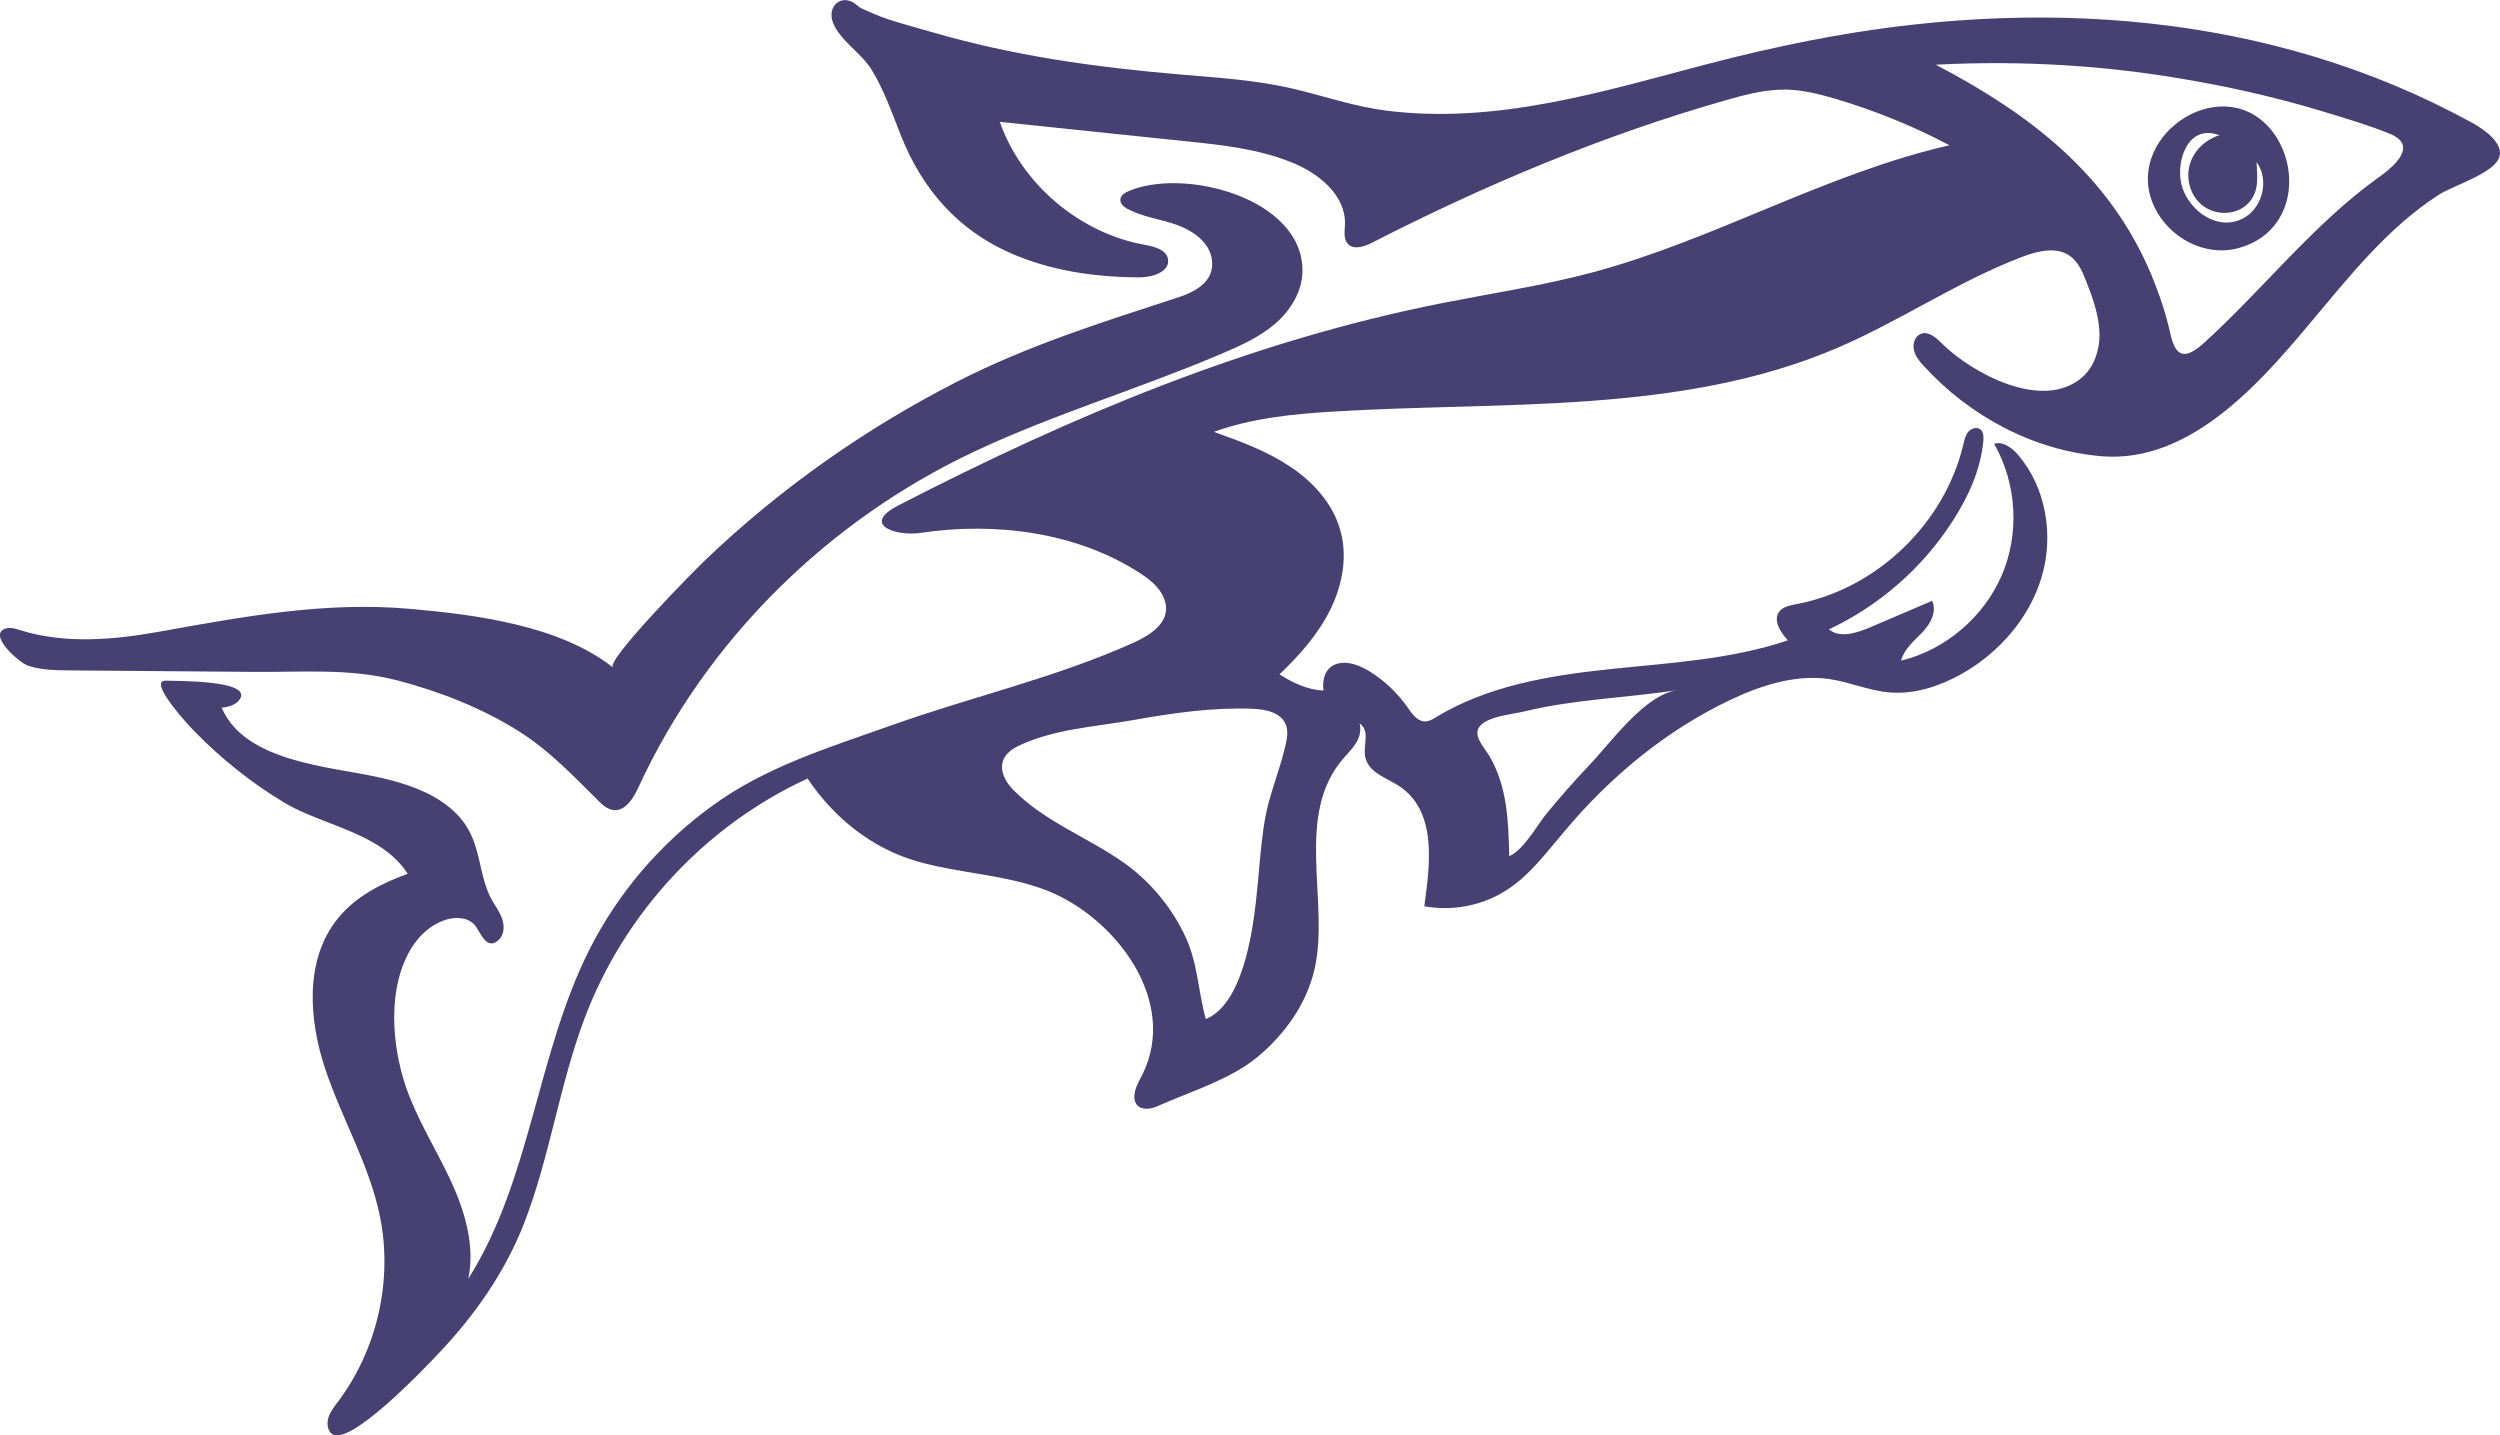 <svg enable-background="new 0 0 1024 587.9" viewBox="0 0 1024 587.9" xmlns="http://www.w3.org/2000/svg"><path d="m469 100.3c3.8.7 8.6 1.9 9.4 5.7 1 5.2-6.2 7.6-11.4 7.6-18 0-36.3-2.6-52.8-9.8-21.8-9.5-36.4-26.2-45.1-48.1-3.6-9.1-6.9-18.6-12-27-4.1-6.9-13.4-12.3-16-19.7-2.3-6.6 3.5-11.4 9-7.6 1 .7 1.8 1.6 2.9 2.1 3.6 1.6 7.1 3.2 10.8 4.4 5.9 1.9 11.8 3.5 17.7 5.2 33.8 9.8 66.7 14.4 101.8 17.4 15.3 1.3 31.2 2.3 46.2 5.8 12.8 3 25 7.3 38.2 9 45 5.7 88.1-7.6 131-18.9 14.1-3.7 28.3-7 42.6-9.8 91.8-18 188.1-12 271.3 33.7 4.4 2.4 13.6 8.5 10.9 14.6-2.8 6.4-19.1 11.3-24.6 14.9-21.1 13.6-36.9 33.8-52.9 52.8-20.9 25-49.2 57-84.8 54.3-28-2.2-54.5-16.4-73.3-37.1-1.8-1.9-3.5-4.1-4-6.6-.5-2.6.5-5.6 3-6.5 3.1-1.1 6.1 1.6 8.4 3.9 12.3 12.2 41.3 28 57.5 14 5.3-4.6 7.5-12.1 7.1-19.1s-2.8-13.8-5.4-20.3c-1.5-3.9-3.3-8-6.7-10.4-5.5-3.9-13.2-2-19.5.4-26.3 10-49.7 26.1-75.5 37.2-64.3 27.6-137.2 21.9-207 26.2-16.5 1-33.1 2.7-48.6 8.3 10.7 3.8 21.4 7.7 30.9 14 9.5 6.2 17.7 15.1 20.8 26 3.2 10.8 1 22.7-4 32.8s-12.6 18.7-20.8 26.5c5.1 3.4 11.8 6.5 18 6.6-.6-4.3.6-9.4 5.5-10.9 4.5-1.3 9.3.6 13.4 3.1 6.1 3.8 11.5 8.9 15.6 14.8 1.8 2.7 4.1 5.8 7.3 5.7 1.6-.1 3-.9 4.4-1.8 21.1-12.8 46.3-17 70.9-19.6s49.6-3.9 73.1-11.8c-3-3.3-6.2-8.2-3.5-11.8 1.5-2 4.3-2.5 6.8-3 32.9-6.1 60.9-32.9 68.6-65.5.4-1.8.9-3.8 2.1-5.2s3.6-2.1 5-.8c1.2 1.1 1.2 2.9 1.1 4.5-1.1 11.9-6.2 23.1-12.7 33.1-12.3 19.1-30.1 34.6-50.6 44.2 4.6 3.7 11.4 1.5 16.8-.8 8.5-3.6 17-7.3 25.5-10.9 2.1 4.4-.7 9.5-4.1 13s-7.4 6.8-8.6 11.5c18.1-4.4 33.8-17.8 41.2-34.9s6.2-37.7-3.1-53.9c3.6-1.2 7.3 1.6 9.8 4.5 11.5 13.4 14.7 33 9.7 49.9-5 17-17.5 31.2-32.9 39.9-9 5-19.2 8.4-29.5 7.5-8.4-.7-16.4-4.3-24.8-5.5-13.8-1.9-27.7 2.6-40.2 8.5-26.6 12.6-49.7 31.8-68.5 54.4-6.9 8-13.4 17-22.4 23-10 6.8-22.7 9.4-34.6 7.2 2.3-17 5.6-39.6-11.2-49.8-5.6-3.4-13.1-5.6-13.2-13.4-.1-4.2 1.8-8.9-2.1-11.7 1.4 6.2-2.8 10-6.6 14.3-20.4 23.4-5.5 58.9-11.9 86.5-3.3 14.3-12.3 26.7-23.4 35.9-11.3 9.3-27.5 14.1-40.9 20.1-5 2.2-10.5 1.1-9.3-5.6.5-2.6 1.9-5 3.1-7.3 15.1-30.4-11.3-64.6-39.2-75.5-17.1-6.6-35.9-6.9-53.4-12-18.4-5.4-33.9-17.9-44.5-33.8-41.9 19.2-75.4 55.4-91.5 98.6-10.2 27.2-14.1 56.4-24.6 83.5-7.8 20-20.2 37.7-34.9 53.2-5 5.3-38.1 40.4-44.4 32.6-1.5-1.8-1.5-4.5-.7-6.7s2.3-4.1 3.7-5.9c16.1-21.4 22.6-49.8 17.2-76.1-4.3-21-15.6-39.9-22.4-60.3s-8.4-44.8 5.1-61.5c7.2-9 17.9-14.5 28.7-18.4-10.9-16.9-34.3-19.5-50.5-29.1-13.5-8.1-26-18.1-37-29.4-1.7-1.7-19.7-21-11.4-20.6 3.5.2 37.5-.4 29.5 8.4-1.6 1.7-4.5 2.5-6.8 2.7 9.6 22.3 44.2 24 64.4 28.5 14.8 3.3 31.6 9.3 38.1 24.3 3.6 8.2 3.7 17.7 8 25.6 1.5 2.7 3.4 5.2 4.4 8.1s.8 6.5-1.4 8.6c-5.3 4.8-7.6-3.8-10.1-6.4-3-3-7.8-3.1-11.8-1.8-5.8 1.9-10.6 6.2-13.8 11.4-10 16.1-8.2 39.4-2.5 56.5 4.5 13.4 12.2 25.4 18.2 38.2s10.4 27.1 7.5 40.9c25.7-40.6 28-91.9 49.6-134.8 11.7-23.2 29-43.4 50-58.7 22.4-16.4 48.2-24.1 74-33.3 32.9-11.7 66.7-19.3 98.8-33.7 7.3-3.3 16.4-9 12.5-18.4-1.8-4.4-5.7-7.5-9.7-10.1-26.1-17-59.8-21.1-90.2-16.5-9.6 1.4-24.4-3.3-8.8-11.3 71.2-36.7 144.5-67.5 223.5-83 20.3-4 40.8-7.1 60.7-12.4 50.1-13.4 95.8-40.6 146.3-52.1-14.9-7.9-30.5-14.2-46.6-19-6.5-1.9-13.1-3.6-19.8-3.8-8.6-.2-17.1 2-25.4 4.4-50.1 14.3-98.4 34.6-144.7 58.3-3.2 1.6-7.5 3.1-9.9.5-1.9-2-1.3-5.2-1.2-8 .4-12-10.9-21.1-22.1-25.5-13.8-5.5-28.8-7.1-43.6-8.6-25.2-2.6-50.5-5.3-75.7-7.9 9 25.5 32.6 45.6 59.5 50.4zm57.7 196.6c-1.9-5.1-8.4-6.4-13.8-6.6-16.5-.6-32.9 1.8-49.1 4.7-15.5 2.7-32.8 3.7-47 10.7-8.8 4.3-7.7 11.9-1.5 18.1 12.9 12.9 30.1 19.1 44.8 29.4 10.5 7.4 19 17.4 24.7 28.9 5.9 11.6 5.8 23.5 9.1 35.3 14.8-6 18.9-34.3 20.5-47.8 1.3-11.3 1.8-22.7 3.7-33.9 1.8-10.5 6.2-20.3 8.5-30.7.6-2.5 1-5.2.3-7.6-.1-.2-.2-.3-.2-.5zm266.2-270.4c38.5 20.2 71.1 44.9 88.4 86.3 3.2 7.8 5.9 15.8 7.7 24 2.1 9.4 5.9 10.7 13.6 3.8 24.5-22.2 45-48.9 71.9-68.1 6.7-4.8 15.8-13 4.4-17.7-8.3-3.4-17.1-6-25.6-8.6-17.3-5.3-34.8-9.5-52.6-12.7-35.5-6.6-71.8-8.9-107.8-7zm-158.9 306.1c5.4-6.5 10.9-12.8 16.7-18.9 8.8-9.1 22.7-29 36.2-31-21.1 3.2-42.1 3.7-63 8.8-4.5 1.1-17 2.1-18.6 7.5-1.1 3.5 3.4 8.2 4.9 10.9 7.3 12.7 7.6 26.6 8 40.8 6.4-3 11.3-12.8 15.8-18.1zm-382.9-59.2c-21.9-17.2-55.8-21.6-83-24-34.7-3.1-68.1 3.1-102.1 9.2-19.2 3.5-39.3 5.3-57.8-.5-1.8-.6-3.8-1.2-5.7-.7-8.1 2.3 5.5 14.1 8.8 15.2 5.5 1.9 11.5 1.9 17.3 2 25 .2 50 .4 74.9.6 20 .2 39.7-1.6 59.3 3.5 17.2 4.5 34.7 11.3 50 21 12.6 8 22.4 18.5 33 29 7.2 7.1 12.4 1 15.7-6.2 27.8-60.3 77.6-109.3 137.5-137.5 32.7-15.4 67.8-25.8 101.1-40 7.8-3.3 15.6-6.8 22.1-12.3 6.4-5.5 11.3-13.4 11.3-21.8.1-29.9-49.1-42.6-71.7-32.4-3.8 1.7-3.9 4.9-.1 7 6.3 3.4 13.6 4.2 20.3 6.6s13.5 7.2 14.4 14.3c1.2 9.3-7.4 13.4-14.7 15.7-30.7 10-60.9 19.5-89.8 34.3-37.4 19.1-72.2 43.6-102.6 72.6-3.4 3.1-41.5 41.7-38.2 44.4zm631.4-188.5c-13.5-28.1 26.2-55.9 47-32.6 10.4 11.8 11.5 31.7-.5 42.8-3.1 2.9-7.2 5.1-11.7 6.4-13.8 4-28.7-3.9-34.8-16.6zm11.4-8c3.4 10.1 15.2 18.2 25.5 12.2 7.5-4.4 10.1-15.7 4.9-22.7.1 4.4.9 9.3-1.1 13.5-3.8 8.2-14.9 9.5-21.5 3.9-4.6-3.9-6.4-10.5-4.8-16.3s6.5-10.4 12.2-12.1c-13.5-5.1-18.4 12-15.2 21.5z" fill="#474073"/></svg>